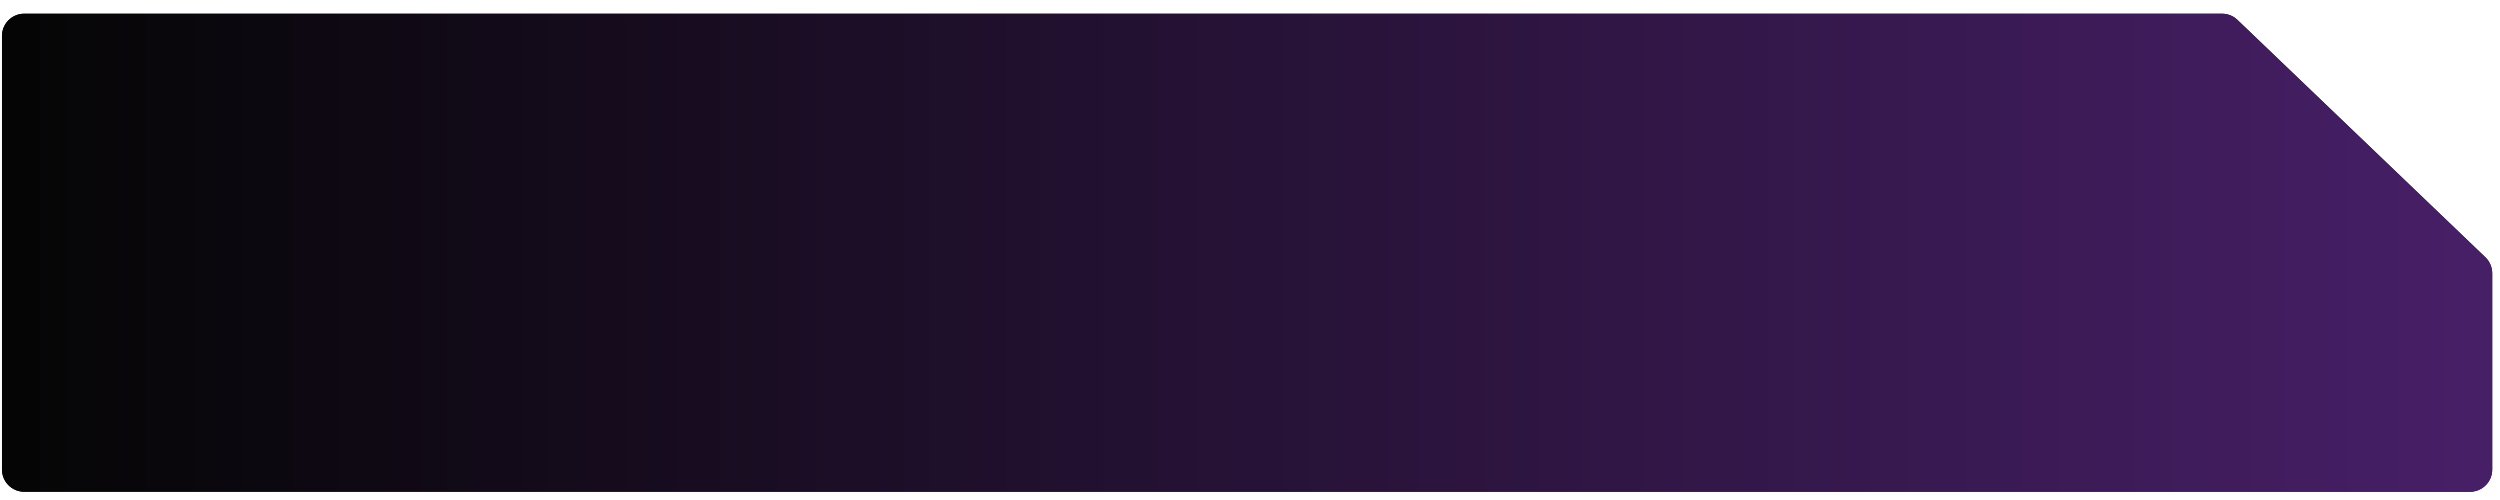 <?xml version="1.0" encoding="UTF-8"?> <svg xmlns="http://www.w3.org/2000/svg" width="160" height="32" viewBox="0 0 160 32" fill="none"><path d="M143.195 1.273C142.93 1.019 142.577 0.878 142.21 0.878H1.55C0.764 0.878 0.127 1.515 0.127 2.301V30.049C0.127 30.835 0.764 31.472 1.55 31.472H158.079C158.865 31.472 159.502 30.835 159.502 30.049V17.494C159.502 17.106 159.343 16.735 159.063 16.466L143.195 1.273Z" fill="#0A0A0A"></path><path d="M143.195 1.273C142.93 1.019 142.577 0.878 142.21 0.878H1.55C0.764 0.878 0.127 1.515 0.127 2.301V30.049C0.127 30.835 0.764 31.472 1.55 31.472H158.079C158.865 31.472 159.502 30.835 159.502 30.049V17.494C159.502 17.106 159.343 16.735 159.063 16.466L143.195 1.273Z" fill="url(#paint0_linear_173_165)"></path><defs><linearGradient id="paint0_linear_173_165" x1="0.127" y1="16.175" x2="159.502" y2="16.175" gradientUnits="userSpaceOnUse"><stop stop-color="#050505"></stop><stop offset="1" stop-color="#471F67"></stop></linearGradient></defs></svg> 